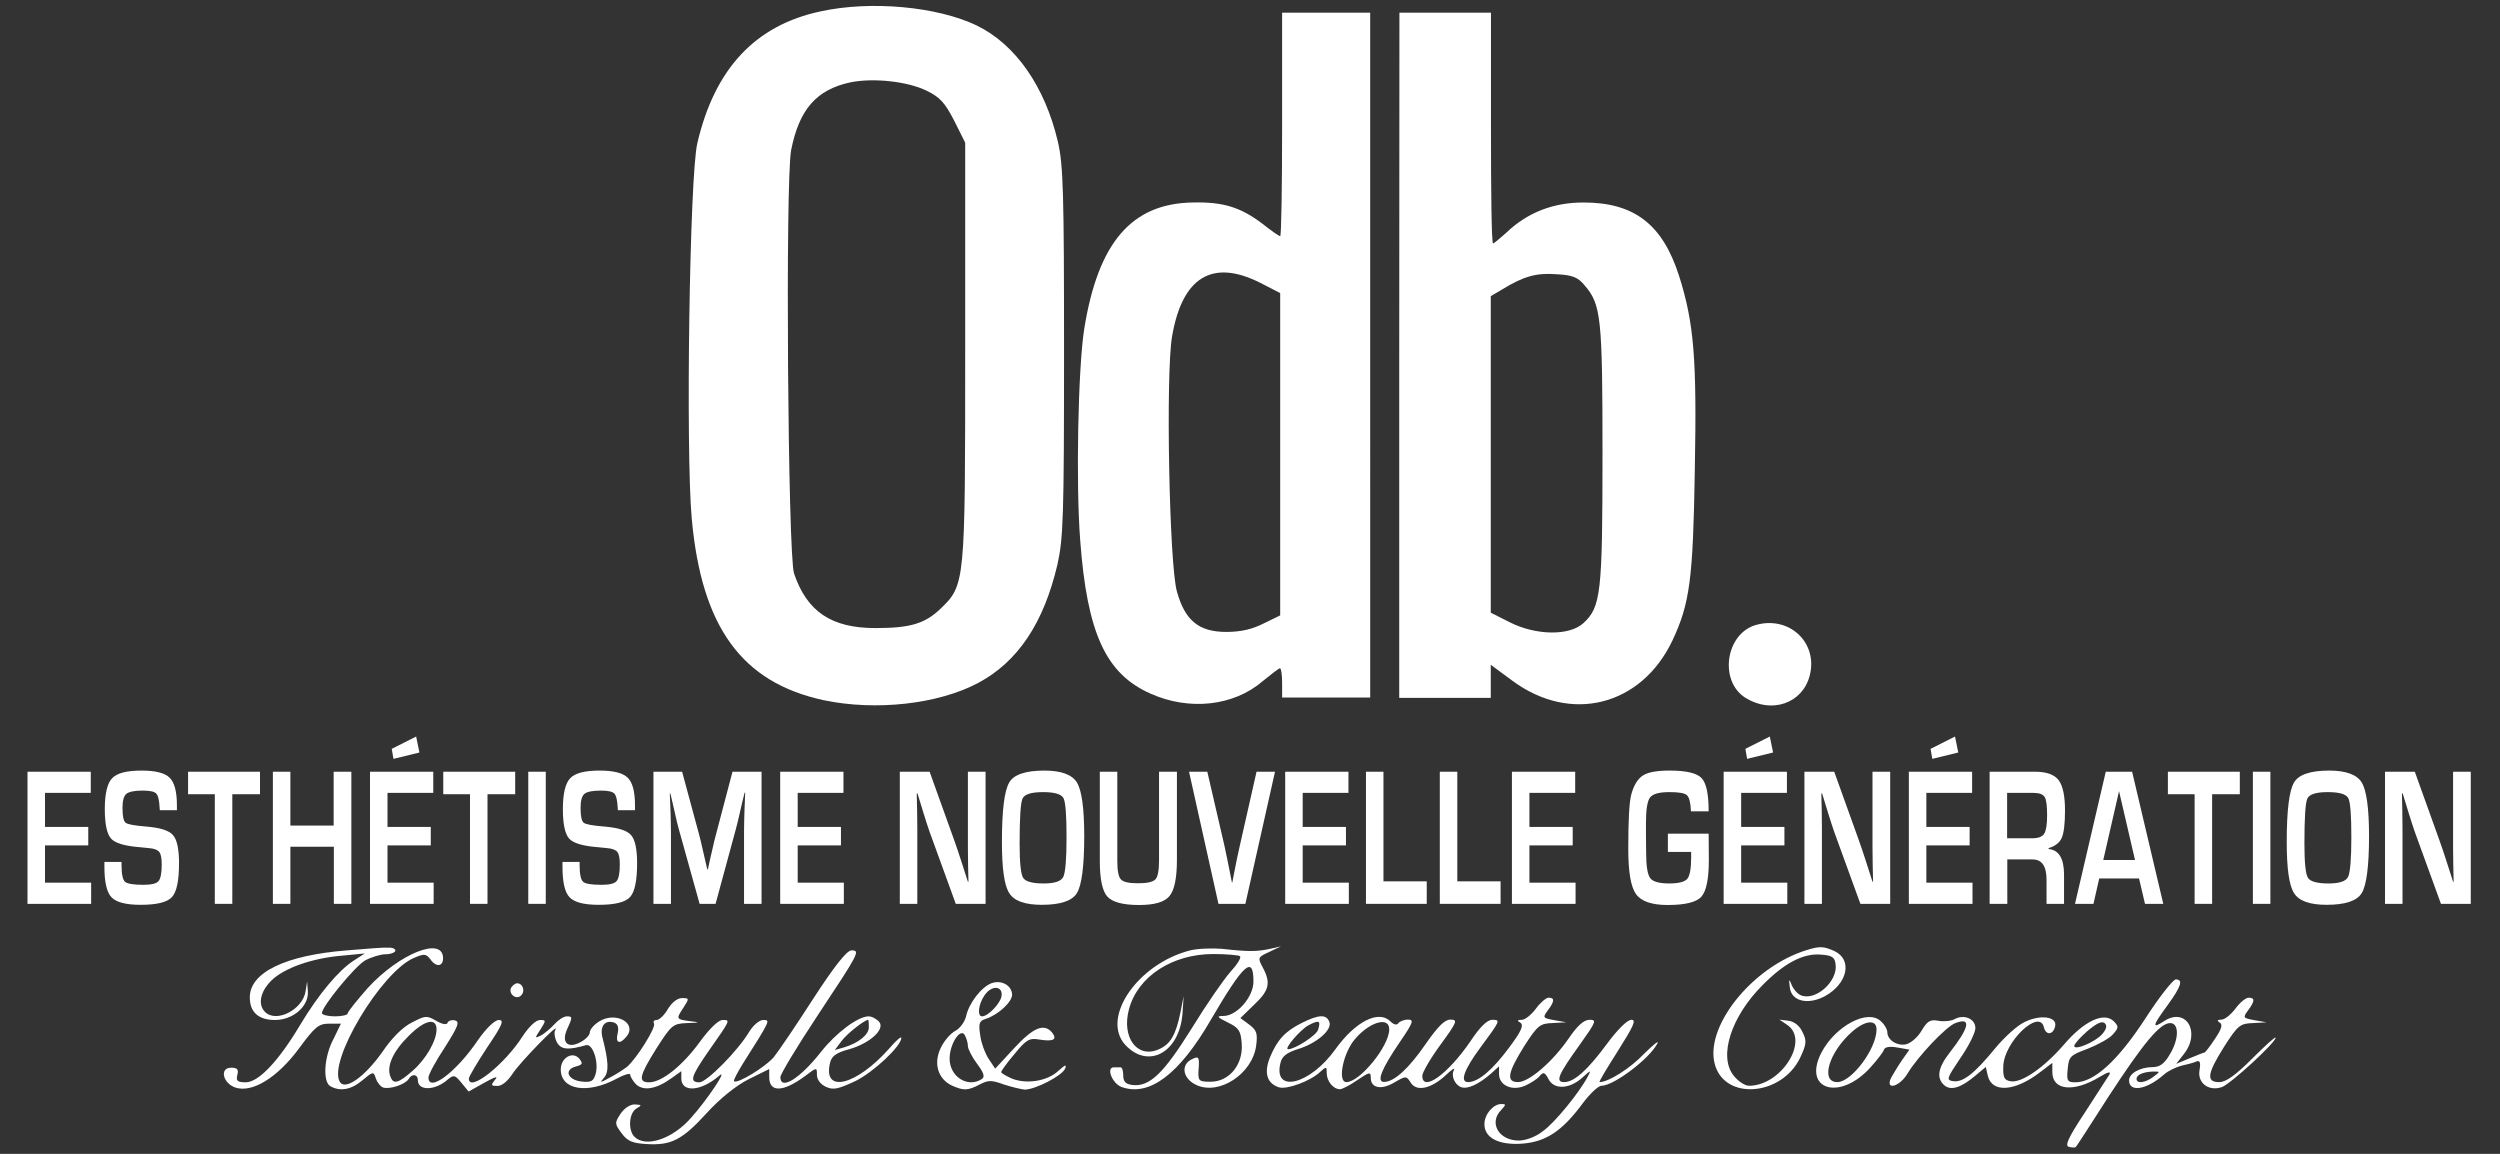<?xml version="1.0" encoding="utf-8"?>
<!-- Generator: Adobe Illustrator 25.0.1, SVG Export Plug-In . SVG Version: 6.00 Build 0)  -->
<svg version="1.1" id="New_Layer" xmlns="http://www.w3.org/2000/svg" xmlns:xlink="http://www.w3.org/1999/xlink" x="0px" y="0px"
	 viewBox="0 0 1300 600" style="enable-background:new 0 0 1300 600;" xml:space="preserve">
<rect x="0" y="0" width="1300" height="600" fill="#333333" stroke="none"/>
<style type="text/css">
	.st0{fill-rule:evenodd;clip-rule:evenodd;fill:#FFFFFF;}
	.st1{fill:#FFFFFF;}
</style>
<g>
	<g>
		<path class="st0" d="M180.4,494.2c-31.8,2.5-50.5,11.4-50.5,24.4c0,7.8,4.6,11.8,13.1,11.8c9.3,0,17.5-7,17.1-14.7l-0.4-5.3
			l-0.8,5.1c-1.5,9.5-15.2,16.6-21.1,10.7c-3.8-3.8-2.5-10.5,3.2-16.2c6.5-6.5,21.1-11.8,37.3-13.1l11.4-1.1l-5.9,3.8
			c-7.8,5.1-18.1,17.3-27.8,33.5c-11.4,19.1-21.7,29.7-28.2,29.7c-4.4,0-5.1-0.8-4.4-3.8c0.8-2.9,0-3.8-3.2-3.8
			c-6.1,0-4.4,8,2.1,10.3c8.8,3,21.9-5.1,33.1-20.2c8.4-11.4,10.3-13,15.8-13h6.1l-3.8,7.8c-5,9.3-5.7,22.1-1.9,24.6
			c5,3,10.9,2.1,16.8-2.9c5.5-4.6,5.9-4.8,7-1.1c0.6,1.9,2.3,4.2,3.8,4.8c3.4,1.1,11.4-1.5,13.3-4.4c1.7-3,4.8-2.5,4.8,0.6
			c0,5.7,9,5.5,15.6-0.4c3-2.5,3.8-2.3,7,1.7l3.8,4.6l8.2-4.6c5.7-3.2,7.4-3.6,5.5-1.5c-2.3,2.9-2.1,3.2,1.3,3.2
			c2.3,0,5.3-2.5,7.8-6.3c3.6-5.7,25.1-27.8,22.3-22.9c-0.8,1.3-0.4,4.2,0.8,6.5c2.1,3.8,5.7,4.2,15.1,1.5c3.4-1,6.7,8.4,5.1,14.7
			c-1.1,4-2.3,4.8-7.4,4.2c-7.2-0.8-9.3-6.1-3-7.8c3.6-1,3.8-1.5,1.9-4c-3.4-4.2-9.7-0.6-9.7,5.5c0,10.7,13.9,13,29.1,4.8
			c3.8-2.1,7-3,7-2.1s1.3,3.2,3,5c3.8,3.6,10.3,2.7,18.3-3l5.3-3.8v3.8c0,7.4,10.1,6.9,19.8-1.5c4.6-3.8-6.5,12.8-14.7,21.9
			c-9.5,11-23.6,15.8-29.5,9.9c-3.4-3.4-2.9-12.4,1.1-14.7c2.9-1.7,2.9-1.9-1-2.1c-2.5,0-5.5,2.1-7.4,5c-3,4.6-3,5.1,0.6,9.9
			c3,4.2,5.7,5.3,13,5.7c12.8,0.8,18.5-2.1,31.2-16c6.9-7.6,15.2-14.3,21.9-17.7l10.7-5.3v4.2c0,8.2,7.4,7.8,18.7-0.6
			c6.1-4.6,6.1-4.6,6.1-0.6c0,2.5,1.9,5,4.8,6.3c3.8,1.7,6.3,1.1,15.1-3c9.5-4.6,24-18.3,24-22.5c0-1-2.9,1.5-6.1,5.3
			c-17.3,19.6-35.1,24-30.9,7.4c0.8-3.2,3.2-5,9.5-6.7c11-3,19.2-10.5,16-14.3c-1.3-1.5-3.8-2.9-5.5-2.9c-5.5,0-16.8,8.4-24.8,18.5
			c-10.9,13.9-21.1,20.2-21.1,13.1c0-1.5,8.6-15.8,19.2-31.8c21.9-33.1,22.5-34.1,17.7-34.1c-2.5,0.2-8.8,8.2-19.8,25.1
			c-8.8,13.7-18.1,27.4-20.6,30.5c-4.4,5.1-19.1,14.1-20.6,12.4c-0.4-0.4,1.7-4.4,4.6-9.1c14.7-23.2,14.3-22.7,10.5-22.7
			c-1.9,0-5.1,2.7-7.2,6.1c-5.7,9.7-22.1,26.3-25.9,26.3c-5.3,0-4.4-3,4.6-16c11.8-16.8,11.6-16.4,7.4-16.4
			c-2.1,0-6.7,4.4-11.8,11.4c-9,12.4-19.8,21-26.3,21c-5.9,0-5.3-3.2,3.8-17.7c7.8-12.2,8.6-12.8,15.8-13.1c7-0.2,7-0.4,1.5-1
			c-7.2-1-7.2-1.1-3.2-7.2c3-4.6,2.9-4.8-0.8-4.8c-2.5,0-5.3,2.3-7.4,5.7c-1.7,3-4.4,5.7-5.9,5.7c-1.3,0-1.9,0.8-1.3,1.9
			c1.1,1.9-9.1,18.3-14.1,22.5c-1.7,1.3-5.5,3.8-8.8,5.5c-5.3,2.9-5.5,2.9-3,0c2.5-3,2.3-8.4-1-21.1c-1.3-5.7,1.5-9.1,6.3-7.4
			c1.9,0.8,2.3,2.7,1.7,5.5c-1.3,5.1,1,6.1,4.6,1.7c5.7-7-5.7-13.3-14.3-7.8c-2.7,1.7-4.8,4.2-4.8,5.7c0,1.3-2.1,3.6-4.8,5
			c-6.7,3.6-10.1,0.2-7-6.7c2.9-6.3,2.9-6.7-0.2-6.7c-1.5,0-4.2,1.7-6.3,4c-1.9,2.1-5.1,4.8-7,5.9c-3.4,1.7-3.4,1.5-0.4-3
			c3-4.8,3-5-0.2-5c-2.1,0-5.7,3.4-9,8.4c-9.3,14.7-28,29.5-28,22.1c0-1.1,4.4-8.4,9.5-16.2c8-11.8,9-14.3,6.1-14.3
			c-2.1,0-6.5,4.2-10.9,10.5c-11.2,16.6-25.7,27.4-25.7,19.4c0-1.5,3.8-8.6,8.6-15.8c6.9-10.9,7.8-13.3,5.1-13.9
			c-1.7-0.4-3.4,0.2-3.8,1.3c-0.4,1.1-2.7,0.8-5.9-1.1c-5-2.9-5.7-2.7-12.8,1c-4.6,2.3-10.3,8-15.1,15.1
			c-9,12.8-19.2,20.2-22.1,15.8c-6.7-10.3,21.5-57.5,38.5-64.6c5.3-2.3,6.3-2.1,8.4,0.6c3,4.4,6.7,4,6.7-0.4
			c0-11.6-22.7-2.5-39.1,15.4c-5.7,6.5-10.5,12.4-10.5,13.3c0,0.8-3,1.5-6.7,1.5c-3.6,0-6.7-0.8-6.7-1.7c0-3.4,17-24.2,22.5-27.4
			c3.2-1.7,8-3.2,10.7-3.2s5-1,5-1.9c0-1.1-1.9-1.7-4.2-1.5C199.4,492.6,189.9,493.4,180.4,494.2z M227,535.3
			c0,5.9-5.5,15.4-12.2,21.3c-7.8,6.9-10.3,7.4-11.8,3.2c-2.1-5.3,1.3-13.1,9.7-21.3C220.8,530.4,227,529,227,535.3z M451.8,534.2
			c0,3.8-5.3,8.2-13.1,10.5l-4.6,1.3l3.6-4.8c2.9-3.8,11.4-10.5,13.7-10.9C451.7,530.4,451.8,532.1,451.8,534.2z"/>
		<path class="st0" d="M618.9,494.2c-27.2,6.9-46.7,35.1-33.7,49.2c12,12.8,28.2,3.8,29.7-16.4l0.6-9l-1.7,8.6
			c-2.5,12-5.3,16.6-11.6,19.2c-11,4.6-19.1-6.5-15.1-21.1c4.6-17,22.5-28.6,43.8-28.6c7,0,13.3,0.6,13.9,1.1c0.8,0.8-1.5,4.4-5,8.2
			c-3.4,3.8-12.6,17.1-20.2,29.5c-14.5,23.2-21.7,30.3-30.7,29.3c-3.4-0.4-4.8-1.7-4.8-4.8c0-2.5-0.6-4.4-1.3-4.4c-1,0-2.5,0-3.6,0
			c-4.2,0-0.8,8.6,4.2,10.3c14.3,5,29.9-6.7,46.3-35.1c17-29.1,22.1-33.7,22.1-19.8c0,8-8.6,17.9-15.6,17.9c-3.8,0-3.4,0.6,2.3,3.4
			s6.7,4.2,7.2,11c0.8,10.9-6.5,19.8-16.2,19.8c-5.9,0-6.5-0.4-6.3-5.3c0.6-7.8,0.4-8.4-4-6.1c-5.3,3-4,9.9,2.9,13.1
			c11.8,5.5,29.1-5.7,31.1-20.4c0.8-6.3,0.4-8-3.6-11l-4.6-3.4l7.2-7c7.8-7.4,8.8-11.2,4.4-19.4c-2.7-5-2.5-5.3,3.4-8l6.1-2.9
			l-5.7,1.3c-6.7,1.5-11.6,1.5-24.8,0C630.5,493,622.9,493.2,618.9,494.2z"/>
		<path class="st0" d="M939.6,494c-28.8,8.8-54.1,40.8-47.6,60.4c5.9,17.9,34.5,15.2,44-4.2c3.4-7.2,3.6-9,1.3-13.5
			c-1.5-3.4-4.4-5.5-7.2-5.9l-4.8-0.6l4.4,3c11.2,8.2-3.6,31.4-20.2,31.4c-2.1,0-5.7-2.3-8-5.3c-8-9.9-1.3-30.7,14.9-46.9
			c11.4-11.6,21.3-16.8,30.5-16c5.7,0.4,7.2,1.3,7.6,5c1.3,8.8-10.3,19.2-17.9,16.2c-1.7-0.6-3.8-2.9-4.8-5.1
			c-1.5-3.8-1.7-3.6-1.1,0.8c0.6,7.2,9.1,9.5,18.1,4.8c12-6.5,14.7-19.1,5-23.6C948.3,492.1,946.4,491.9,939.6,494z"/>
		<path class="st0" d="M515.5,511.3c-5.3,2.1-11.6,10.3-13.1,17c-0.6,2.9-3.2,6.5-5.7,7.8s-5.9,5.3-7.6,9c-3.8,8-1.3,16,5.9,19.4
			c6.1,2.7,8.2,2.7,14.5-0.6c4.4-2.3,6.1-2.3,12.4,0c4,1.3,9,2.5,10.9,2.7c5.5,0,19.6-7.2,21.1-11c0.8-2.3,0-1.9-3.4,1.1
			c-5.7,5.5-16.6,7.2-24.2,4.2c-3-1.3-5.7-2.9-5.7-3.4c0-0.6,3-4.8,7-9.5c6.1-7.4,7.6-8.4,13.1-7.4c7,1.1,9.3,0,6.3-3.8
			c-4.2-4.8-9.7-2.5-19.6,8.2l-9.9,10.7l-3.4-5.1c-1.9-2.9-4-8.6-4.4-12.4c-1-6.1-0.4-7.4,2.9-8.4c6.5-2.1,13.7-8.8,13.7-12.6
			C526.1,512.3,520.6,509.4,515.5,511.3z M520.8,518c-0.6,3.8-7,10.5-10.1,10.5c-2.7,0-1.9-6.5,1.3-11
			C515.7,512.1,521.6,512.6,520.8,518z M503.3,543.9c0,1.5,2.1,5.7,4.8,9.3c3.6,4.8,4.2,6.9,2.3,8c-7.2,4.6-16.6-1.3-16.6-10.7
			c0-7.6,5.5-16,7.8-12.4C502.5,539.7,503.3,542.2,503.3,543.9z"/>
		<path class="st0" d="M1115.2,530.2c-14.1,21.5-26.3,32.6-36,32.6c-4.2,0-4.6-0.8-4-6.9c0.6-6.5,1.3-7.2,10.3-10.5
			c5.3-2.1,11.2-5.3,13.1-7.4c3.2-3.6,3.2-4.2,0.6-6.9c-5-5-15.2-0.4-25.7,11.8s-22.1,20.2-27.8,19.4c-3.4-0.6-4.2-1.7-4-7.8
			c0.4-12.8,18.7-30.1,21.1-20.4c1.1,4.6,5,4,5.9-0.6c1-4.8-7.6-6.1-15.8-2.1c-3.8,1.7-10.7,8-15.4,13.7
			c-10.7,13.1-16.8,17.9-21.9,17.1c-3.6-0.6-3.4-1.3,3.8-12c4.4-6.3,7.8-13.3,7.8-15.6c0-4.8-5.9-7.4-10.9-4.6
			c-1.9,1-5.7,1.3-8.4,0.8c-4.2-0.8-5.7,0.2-8.6,5c-1.9,3.4-5.5,6.5-8,7.2c-4.6,1.1-9.9-2.1-9.9-6.3c0-1.3-1.3-3.8-3.2-5.5
			c-6.7-6.9-24,2.3-31.2,16.4c-9.7,19.2,9.7,25,25.5,7.6c3.6-4,6.9-8.2,7.2-9.5c0.6-1.3,3-1.7,6.9-1l6.3,1.1l-3.6,5.1
			c-1.9,2.7-4.4,6.9-5.7,9.1c-3.8,7.2,4,5.5,8.4-1.9c5-8.4,20-24.4,24.8-26.1c8.4-3.2,7.4,2.1-3,15.4c-6.1,7.8-7,13.3-2.7,17
			c3.4,2.9,8.8,1.1,16-5l5.5-4.6l1.1,4.8c2.3,8.8,14.1,8,27.2-2.1l6.3-4.8v4.8c0,9.5,11,10.7,24.6,2.5c4.4-2.7,6.1-3,5-1.1
			c-1,1.5-6.7,10.3-12.8,19.8c-8.8,13.3-10.5,17.3-8,17.7c1.5,0.4,3.2,0.4,3.4,0c0.4-0.2,8-12.2,17.1-26.3
			c18.3-28,26.7-38.1,32-38.1c4.8,0,4.6,8.6-0.4,16.6c-2.7,4.6-5.1,6.3-8.8,6.3c-6.3,0-12.2,3.2-12.2,6.9c0,6.3,9,5,18.1-3
			c2.1-1.9,6.1-3.8,9-4.6c2.7-0.6,6.3-1.5,7.6-2.1c2.1-1,2.7,0.2,1.9,4.6c-1,6.5,4.8,10.9,11.6,8.6c4.2-1.3,28-23.1,28-25.7
			c0-0.8-5.5,4.2-12.2,10.9c-8.8,8.8-13.7,12.2-17.1,12.2c-7,0-6.3-4.4,2.7-18.7c7-10.9,8.2-11.8,14.9-12l7-0.4l-6.3-1.1
			c-5.9-1.1-6.1-1.3-3.4-5c3.6-4.8,3.8-6.7,0.4-6.7c-1.5,0-4.6,2.5-6.9,5.7c-2.3,3-5.5,5.7-7.2,5.7c-2.3,0-2.5,0.6-1,1.5
			c1.7,1.1,1.1,3.2-2.5,8.6c-2.5,3.8-5,7-5.3,7c-0.4,0-3.8,1.3-7.8,3l-7,2.9l4-5.1c9-11.4,1.1-24.6-10.3-17.1
			c-6.5,4.2-6.1,2.5,1.9-8.4c7-9.7,8.2-13.3,4.2-13.3C1129.9,509.4,1122.6,518.7,1115.2,530.2z M975.8,535.3
			c0,10.1-13,27.4-20.4,27.4c-9,0-4.4-15.6,7.8-26.3C970,530.5,975.8,530,975.8,535.3z M1093.1,537.8c-3.8,4.2-14.5,8.6-14.5,6.1
			c0-1,3-4.4,6.9-7.8c5-4.2,7.6-5.3,9-4C1095.8,533.4,1095.4,535.1,1093.1,537.8z M1119.8,559.9c-4.2,3.2-8.8,3.8-8.8,1.1
			c0-2.1,3.4-3.6,8.6-3.8C1123.4,557.2,1123.4,557.2,1119.8,559.9z"/>
		<path class="st0" d="M265.9,513.4c-1.9,3.2,2.5,6.9,5.1,4.2c2.3-2.3,0.8-6.3-2.1-6.3C268,511.3,266.7,512.3,265.9,513.4z"/>
		<path class="st0" d="M798.6,524.6c-2.3,3-5.5,5.7-7.2,5.7c-2.5,0-2.7,0.4-0.8,1.5c1.9,1.3,0.4,4.6-5.9,13
			c-8.6,11.6-16,17.9-21.3,17.9c-4.4,0-2.1-6.5,6.5-18.1c10.3-13.9,10.5-14.3,6.1-14.3c-2.7,0-6.5,3.8-11.4,11.2
			c-11.6,17-25,26.7-25,17.9c0-1.7,4.2-9,9.5-16.2c8.6-11.8,9.1-13,5.1-13c-3,0-6.5,3.6-12.8,12.6c-8.8,12.8-16.4,19.8-21.7,19.8
			c-4,0-1.5-6.5,8.4-21c6.9-10.1,7.2-11.4,4-11.4c-2.1,0-4.4,1-5,1.9c-0.8,1.1-2.3,0.8-4.2-1.1c-6.1-5.9-18.1,0.2-28.4,14.5
			c-13.3,18.7-32.8,23.4-28.6,7c0.8-3.2,3.2-5.1,8.8-6.9c9.9-2.9,18.1-10.1,16.6-14.1c-1.5-4.2-5.5-4-14.3,0.4s-12.8,8.8-16.6,17.9
			c-3.2,8-1.7,13.5,4.6,15.6c4.2,1.3,16.4-3.2,21.5-8c3.2-2.9,3.4-2.9,3.4,0.6c0,4.2,3.4,8.4,6.9,8.4c1.1,0,5.3-2.1,9.1-4.8
			c6.3-4.2,6.9-4.4,6.9-1.1c0,5.3,5.5,6.5,12.4,2.3c5.9-3.4,6.1-3.4,8.4,0.2c3,4.8,10.5,3.2,18.1-3.8c3-2.9,5-4.2,4.4-2.9
			c-1.7,2.9,0.2,7.6,3.6,9c3.4,1.3,9.3-1.5,15.6-7l4.2-3.8v4c0,5.9,6.7,9,13.5,6.1c2.9-1.3,6.5-3.6,7.6-5c1.9-2.3,2.7-2.1,4.6,1.5
			c2.9,5.7,11,5.3,17.7-0.8c4.4-4,4.6-4,2.7-0.4c-4.2,8-17.1,24-23.4,28.4c-3.6,2.9-9,4.8-12.4,4.8c-10.5,0-15.8-9.3-9.1-16
			c2.5-2.7,2.5-3,0-3c-4.2,0-8.8,5.3-8.8,10.5c0,7.2,7.6,11,19.8,10.1c12.2-1,20.6-6.5,31.2-20.8c3.8-5.1,8.2-9.3,9.9-9.3
			c6.3,0,24.8-13.9,29-21.9c1.1-2.1-1.9,0.4-6.9,5.3c-7.2,7.6-18.5,14.7-23.1,14.7c-0.6,0,3.8-7.2,9.5-16.2c8.2-13,9.7-16.2,7-16.2
			c-2.1,0-7.2,5.1-12.6,12.4c-10.1,13.7-17.1,20-22.3,20c-4.8,0-3.2-3.8,8.2-19.6c8.4-11.8,8.8-12.8,5-12.8c-3,0-6.3,3-10.9,9.7
			c-8.2,12-20.6,22.7-26.3,22.7c-6.3,0-5.5-4.8,3.2-18.7c7-10.9,8.2-11.8,14.9-12l7-0.4l-6.3-1.1c-5.9-1.1-6.1-1.3-3.4-5
			c3.6-4.8,3.8-6.7,0.4-6.7C803.9,518.9,800.9,521.4,798.6,524.6z M685.4,535.5c-1,3-12,10.1-15.6,10.1c-2.3,0,6.1-9.9,10.5-12.4
			C686,530.2,686.9,530.7,685.4,535.5z M722.4,535.3c0,8.6-15.2,27.4-22.3,27.4c-4.4,0-2.1-13.3,3.4-21
			C710.9,531.9,722.4,527.9,722.4,535.3z"/>
	</g>
	<g>
		<path class="st1" d="M23.4,412.3V430h22.5v9.6H23.4V459h24v11H14.3v-68.7h32.9v11H23.4z"/>
		<path class="st1" d="M92,421.3h-8.9c0-0.6-0.1-1.1-0.1-1.4c-0.2-3.9-0.8-6.3-1.8-7.3s-3.3-1.5-7-1.5c-4.3,0-7.1,0.6-8.5,1.7
			c-1.3,1.1-2,3.5-2,7.2c0,4.3,0.5,6.9,1.6,7.8s4.6,1.5,10.7,2c7.2,0.6,11.8,2,13.9,4.4c2.1,2.3,3.2,7.2,3.2,14.6
			c0,9.1-1.2,15-3.7,17.7s-7.9,4-16.3,4c-7.6,0-12.6-1.3-15.1-3.9s-3.7-7.9-3.7-15.9v-2.5h8.9v1.5c0,4.8,0.6,7.7,1.8,8.8
			c1.2,1.1,4.4,1.6,9.6,1.6c4.1,0,6.7-0.6,7.8-1.9c1.1-1.2,1.7-4.1,1.7-8.6c0-3.3-0.4-5.5-1.3-6.6s-2.7-1.8-5.5-2l-5-0.5
			c-7.6-0.6-12.5-2.1-14.6-4.5s-3.2-7.5-3.2-15.3c0-8,1.3-13.4,3.8-16c2.5-2.7,7.6-4,15.3-4c7.2,0,12.1,1.2,14.6,3.7
			c2.5,2.4,3.8,7.2,3.8,14.3C92,418.7,92,421.3,92,421.3z"/>
		<path class="st1" d="M120.8,413v57h-9.1v-57H97.8v-11.7h37.4V413H120.8z"/>
		<path class="st1" d="M182.7,401.3V470h-9.1v-29.7H151V470h-9.1v-68.7h9.1v28h22.5v-28H182.7z"/>
		<path class="st1" d="M201.5,412.3V430H224v9.6h-22.5V459h24v11h-33.1v-68.7h32.9v11H201.5z M216.4,383l1.7,8.3l-13.5,3.3l-0.9-5.2
			L216.4,383z"/>
		<path class="st1" d="M253.5,413v57h-9.1v-57h-13.9v-11.7h37.4V413H253.5z"/>
		<path class="st1" d="M283.8,401.3V470h-9.1v-68.7H283.8z"/>
		<path class="st1" d="M330.2,421.3h-8.9c0-0.6-0.1-1.1-0.1-1.4c-0.2-3.9-0.8-6.3-1.8-7.3s-3.3-1.5-7-1.5c-4.3,0-7.1,0.6-8.5,1.7
			c-1.3,1.1-2,3.5-2,7.2c0,4.3,0.5,6.9,1.6,7.8s4.6,1.5,10.7,2c7.2,0.6,11.8,2,13.9,4.4c2.1,2.3,3.2,7.2,3.2,14.6
			c0,9.1-1.2,15-3.7,17.7s-7.9,4-16.3,4c-7.6,0-12.6-1.3-15.1-3.9s-3.7-7.9-3.7-15.9v-2.5h8.9v1.5c0,4.8,0.6,7.7,1.8,8.8
			c1.2,1.1,4.4,1.6,9.6,1.6c4.1,0,6.7-0.6,7.8-1.9c1.1-1.2,1.7-4.1,1.7-8.6c0-3.3-0.4-5.5-1.3-6.6s-2.7-1.8-5.5-2l-5-0.5
			c-7.6-0.6-12.5-2.1-14.6-4.5s-3.2-7.5-3.2-15.3c0-8,1.3-13.4,3.8-16c2.5-2.7,7.6-4,15.3-4c7.2,0,12.1,1.2,14.6,3.7
			c2.5,2.4,3.8,7.2,3.8,14.3L330.2,421.3L330.2,421.3z"/>
		<path class="st1" d="M396,401.3V470h-9.1v-37.4c0-3,0.1-6.4,0.2-10.2l0.2-5.1l0.2-5.1h-0.3L386,417l-1.1,4.8
			c-1,4.3-1.7,7.5-2.3,9.5L372.1,470h-8.3l-10.7-38.4c-0.6-2.1-1.4-5.3-2.3-9.5l-1.1-4.8l-1.1-4.7h-0.3l0.2,5l0.2,5
			c0.1,3.9,0.2,7.2,0.2,10V470h-9.1v-68.7h14.9l8.6,31.8c0.6,2.2,1.4,5.4,2.3,9.5l1.1,4.8l1.1,4.7h0.3l1-4.7l1.1-4.7
			c0.9-4,1.6-7.1,2.3-9.5l8.4-31.9L396,401.3L396,401.3z"/>
		<path class="st1" d="M414.8,412.3V430h22.5v9.6h-22.5V459h24v11h-33.1v-68.7h32.9v11H414.8z"/>
		<path class="st1" d="M512.5,401.3V470H497l-13.7-37.7c-0.7-1.9-1.7-5.2-3.2-9.9l-1.5-4.9l-1.5-4.9h-0.4l0.1,4.5l0.1,4.5l0.1,9V470
			h-9.1v-68.7h15.5l12.5,34.8c1.1,3.1,2.4,6.8,3.8,11.2l1.8,5.6l1.8,5.6h0.3l-0.1-4.4l-0.1-4.4l-0.1-8.9v-39.5L512.5,401.3
			L512.5,401.3z"/>
		<path class="st1" d="M543.1,400.7c8.7,0,14.4,2.1,16.9,6.2s3.8,13.4,3.8,27.8c0,15.7-1.3,25.6-3.8,29.7s-8.6,6.1-18.3,6.1
			c-8.7,0-14.4-2-16.9-6.1c-2.6-4-3.8-12.9-3.8-26.7c0-16.4,1.3-26.6,3.8-30.8C527.1,402.8,533.3,400.7,543.1,400.7z M542.4,411.9
			c-6.1,0-9.7,1.1-10.7,3.4c-1,2.2-1.5,10-1.5,23.3c0,9.9,0.6,15.8,1.8,17.8s4.8,3,10.7,3c5.7,0,9-1.1,10.2-3.4
			c1.1-2.3,1.7-9.1,1.7-20.6s-0.5-18.3-1.6-20.4C551.8,412.9,548.3,411.9,542.4,411.9z"/>
		<path class="st1" d="M602.9,401.3h9.1V447c0,9.6-1.3,15.9-3.9,19c-2.6,3.1-7.8,4.6-15.8,4.6c-8.4,0-13.9-1.5-16.5-4.4
			s-3.9-9.1-3.9-18.5v-46.4h9.1v46.4c0,5.1,0.6,8.3,1.9,9.6c1.3,1.4,4.2,2,8.9,2c4.8,0,7.8-0.7,9.1-2.1c1.2-1.4,1.8-4.7,1.8-10.1
			v-45.8H602.9z"/>
		<path class="st1" d="M653.4,401.3h9.6L647.6,470h-14l-15.3-68.7h9.5l9,38.9c0.8,3.7,2.1,10,3.8,18.7h0.2l0.9-4.7
			c1.1-5.8,2.1-10.5,2.9-14L653.4,401.3z"/>
		<path class="st1" d="M677.4,412.3V430h22.5v9.6h-22.5V459h24v11h-33.1v-68.7h32.9v11H677.4z"/>
		<path class="st1" d="M719.4,401.3v57h22.5V470h-31.6v-68.7H719.4z"/>
		<path class="st1" d="M757.8,401.3v57h22.5V470h-31.6v-68.7H757.8z"/>
		<path class="st1" d="M795.3,412.3V430h22.5v9.6h-22.5V459h24v11h-33.1v-68.7h32.9v11H795.3z"/>
		<path class="st1" d="M867.3,433.5h21.2l0.1,13.6c0,9.9-1.3,16.3-3.9,19.2c-2.6,2.9-8.5,4.3-17.5,4.3c-8.3,0-13.8-1.9-16.5-5.7
			s-4-11.6-4-23.4c0-15,0.5-24.5,1.6-28.5c1.3-4.8,3.4-8.1,6.1-9.8s7.3-2.5,13.9-2.5c8.5,0,14.1,1.3,16.5,3.9
			c2.5,2.6,3.7,8.4,3.7,17.3h-9.2c-0.2-4.5-0.9-7.3-2.1-8.4c-1.2-1.1-4.2-1.6-9.1-1.6c-5.3,0-8.6,0.9-10.1,2.8
			c-1.4,1.9-2.1,6.3-2.1,13.2v6.9l0.1,8.8c0,6.8,0.7,11.1,2.1,13c1.4,1.9,4.7,2.8,9.8,2.8c5,0,8.1-0.8,9.5-2.4c1.3-1.6,2-5.3,2-11.2
			V443h-12.1V433.5z"/>
		<path class="st1" d="M905.4,412.3V430h22.5v9.6h-22.5V459h24v11h-33.1v-68.7h32.9v11H905.4z M920.3,383l1.7,8.3l-13.5,3.3
			l-0.9-5.2L920.3,383z"/>
		<path class="st1" d="M982.9,401.3V470h-15.5l-13.7-37.7c-0.7-1.9-1.7-5.2-3.2-9.9l-1.5-4.9l-1.5-4.9h-0.4l0.1,4.5l0.1,4.5l0.1,9
			V470h-9.1v-68.7h15.5l12.5,34.8c1.1,3.1,2.4,6.8,3.8,11.2l1.8,5.6l1.8,5.6h0.3l-0.1-4.4l-0.1-4.4l-0.1-8.9v-39.5L982.9,401.3
			L982.9,401.3z"/>
		<path class="st1" d="M1001.7,412.3V430h22.5v9.6h-22.5V459h24v11h-33.1v-68.7h32.9v11H1001.7z M1016.6,383l1.7,8.3l-13.5,3.3
			l-0.9-5.2L1016.6,383z"/>
		<path class="st1" d="M1034.6,470v-68.7h23.7c5.9,0,10,1.5,12.2,4.4s3.3,8.2,3.3,15.8c0,6.9-0.6,11.7-1.7,14.2s-3.4,4.3-6.8,5.3
			v0.5c5.3,0.5,8,4.9,8,13.3V470h-9.1v-12.5c0-7.1-2.4-10.6-7.3-10.6h-13.1V470H1034.6z M1043.7,435.9h13.1c3.1,0,5.2-0.8,6.2-2.4
			s1.5-4.8,1.5-9.6c0-4.9-0.4-8.1-1.3-9.5s-2.8-2.1-5.8-2.1h-13.7L1043.7,435.9L1043.7,435.9z"/>
		<path class="st1" d="M1112.3,456.8h-20.7l-3,13.2h-9.6l16-68.7h13.7l16.2,68.7h-9.5L1112.3,456.8z M1110.2,447.2l-8.3-35.8
			l-8.2,35.8H1110.2z"/>
		<path class="st1" d="M1150.3,413v57h-9.1v-57h-13.9v-11.7h37.4V413H1150.3z"/>
		<path class="st1" d="M1180.6,401.3V470h-9.1v-68.7H1180.6z"/>
		<path class="st1" d="M1211.2,400.7c8.7,0,14.4,2.1,16.9,6.2s3.8,13.4,3.8,27.8c0,15.7-1.3,25.6-3.8,29.7s-8.6,6.1-18.3,6.1
			c-8.7,0-14.4-2-16.9-6.1c-2.6-4-3.8-12.9-3.8-26.7c0-16.4,1.3-26.6,3.8-30.8C1195.3,402.8,1201.4,400.7,1211.2,400.7z
			 M1210.5,411.9c-6.1,0-9.7,1.1-10.7,3.4c-1,2.2-1.5,10-1.5,23.3c0,9.9,0.6,15.8,1.8,17.8s4.8,3,10.7,3c5.7,0,9-1.1,10.2-3.4
			c1.1-2.3,1.7-9.1,1.7-20.6s-0.5-18.3-1.6-20.4C1219.9,412.9,1216.4,411.9,1210.5,411.9z"/>
		<path class="st1" d="M1284.8,401.3V470h-15.5l-13.7-37.7c-0.7-1.9-1.7-5.2-3.2-9.9l-1.5-4.9l-1.5-4.9h-0.4l0.1,4.5l0.1,4.5l0.1,9
			V470h-9.1v-68.7h15.5l12.5,34.8c1.1,3.1,2.4,6.8,3.8,11.2l1.8,5.6l1.8,5.6h0.3l-0.1-4.4l-0.1-4.4l-0.1-8.9v-39.5L1284.8,401.3
			L1284.8,401.3z"/>
	</g>
	<g>
		<path class="st0" d="M426.8,5.9c-34.1,7.2-55.2,29.9-64.2,68.6c-4,17.1-6.1,159.5-2.9,195.1c5.1,56.6,26.1,85.3,68.6,94.5
			c27.1,5.7,59.6,2.1,80.4-9c20.6-11,34.1-31.2,41.2-61.7c3-13.7,3.4-24.6,3.4-110.5c0-83.1-0.4-97-3.2-109.2
			c-6.7-28.6-21.9-50.5-42.1-60.4C487.4,3.4,452.9,0.2,426.8,5.9z M481.9,47.2c7,3.4,9.5,6.3,14.3,15.6l5.7,11.4v108.6
			c0,121.2,0,121.4-13,133.9c-8,7.6-15.6,9.9-33.7,9.9c-22.9,0-35.6-8.6-42.3-28.4c-3.2-9.7-4.6-204-1.5-220.2
			c4.2-21.1,13.1-31.4,30.9-35.2C454.2,40.4,472,42.3,481.9,47.2z"/>
		<path class="st0" d="M666.7,64.7c0,32-0.4,58.1-1,58.1s-4.8-2.9-9.3-6.5c-11.4-8.6-20.4-11.4-36.4-11c-31.6,0.6-49,20.8-56.2,65.7
			c-3.2,20.2-4.4,80.6-2.1,109.9c3.6,48.4,13.3,69.5,36.6,79.8c20.2,9,43.2,6.5,58.3-6.5c4.4-3.6,8.4-6.7,9-6.7s1.1,3.4,1.1,7.6v7.6
			h22.9h22.9V184.8V6.6h-22.9h-22.9L666.7,64.7L666.7,64.7z M655.4,147.1l10.3,5.3v83.8V320l-8.6,4.2c-5.9,3-11.8,4.4-19.4,4.4
			c-14.3,0-21.5-5.9-25.7-21c-4-13.9-5.9-113.7-2.5-132.8C614.8,144,630.5,134.5,655.4,147.1z"/>
		<path class="st0" d="M727.6,184.8v178.1h23.8h23.8v-8.6v-8.6l11.4,8.4c30.3,22.3,66.9,13,83.1-21.1c9-19.2,10.7-31.8,11.6-88.6
			c1.1-57.9-0.4-76.4-8.2-101c-8.6-26.7-23.2-38.1-49.7-38.1c-15.6,0-29,5.1-40,15.6c-3.4,3-6.5,5.7-7,5.7c-0.8,0-1.1-27.1-1.1-60
			v-60h-23.8h-23.8L727.6,184.8L727.6,184.8z M824,148.4c8.6,9.9,9.3,16.8,9.3,87.8c0,72.2-0.8,79.4-9.9,87.8
			c-7.2,6.7-24.6,6.5-38.3-0.4l-9.9-5v-82.3V154l6.1-3.6c11-6.7,17.5-8.6,28-7.8C817.7,143,820.6,144.2,824,148.4z"/>
		<path class="st0" d="M913,325c-15.8,4.6-19.2,29.3-5.3,37.9c13.5,8.4,29.5,2.9,33.3-11.4C945.6,334.3,930.5,320,913,325z"/>
	</g>
</g>
</svg>
